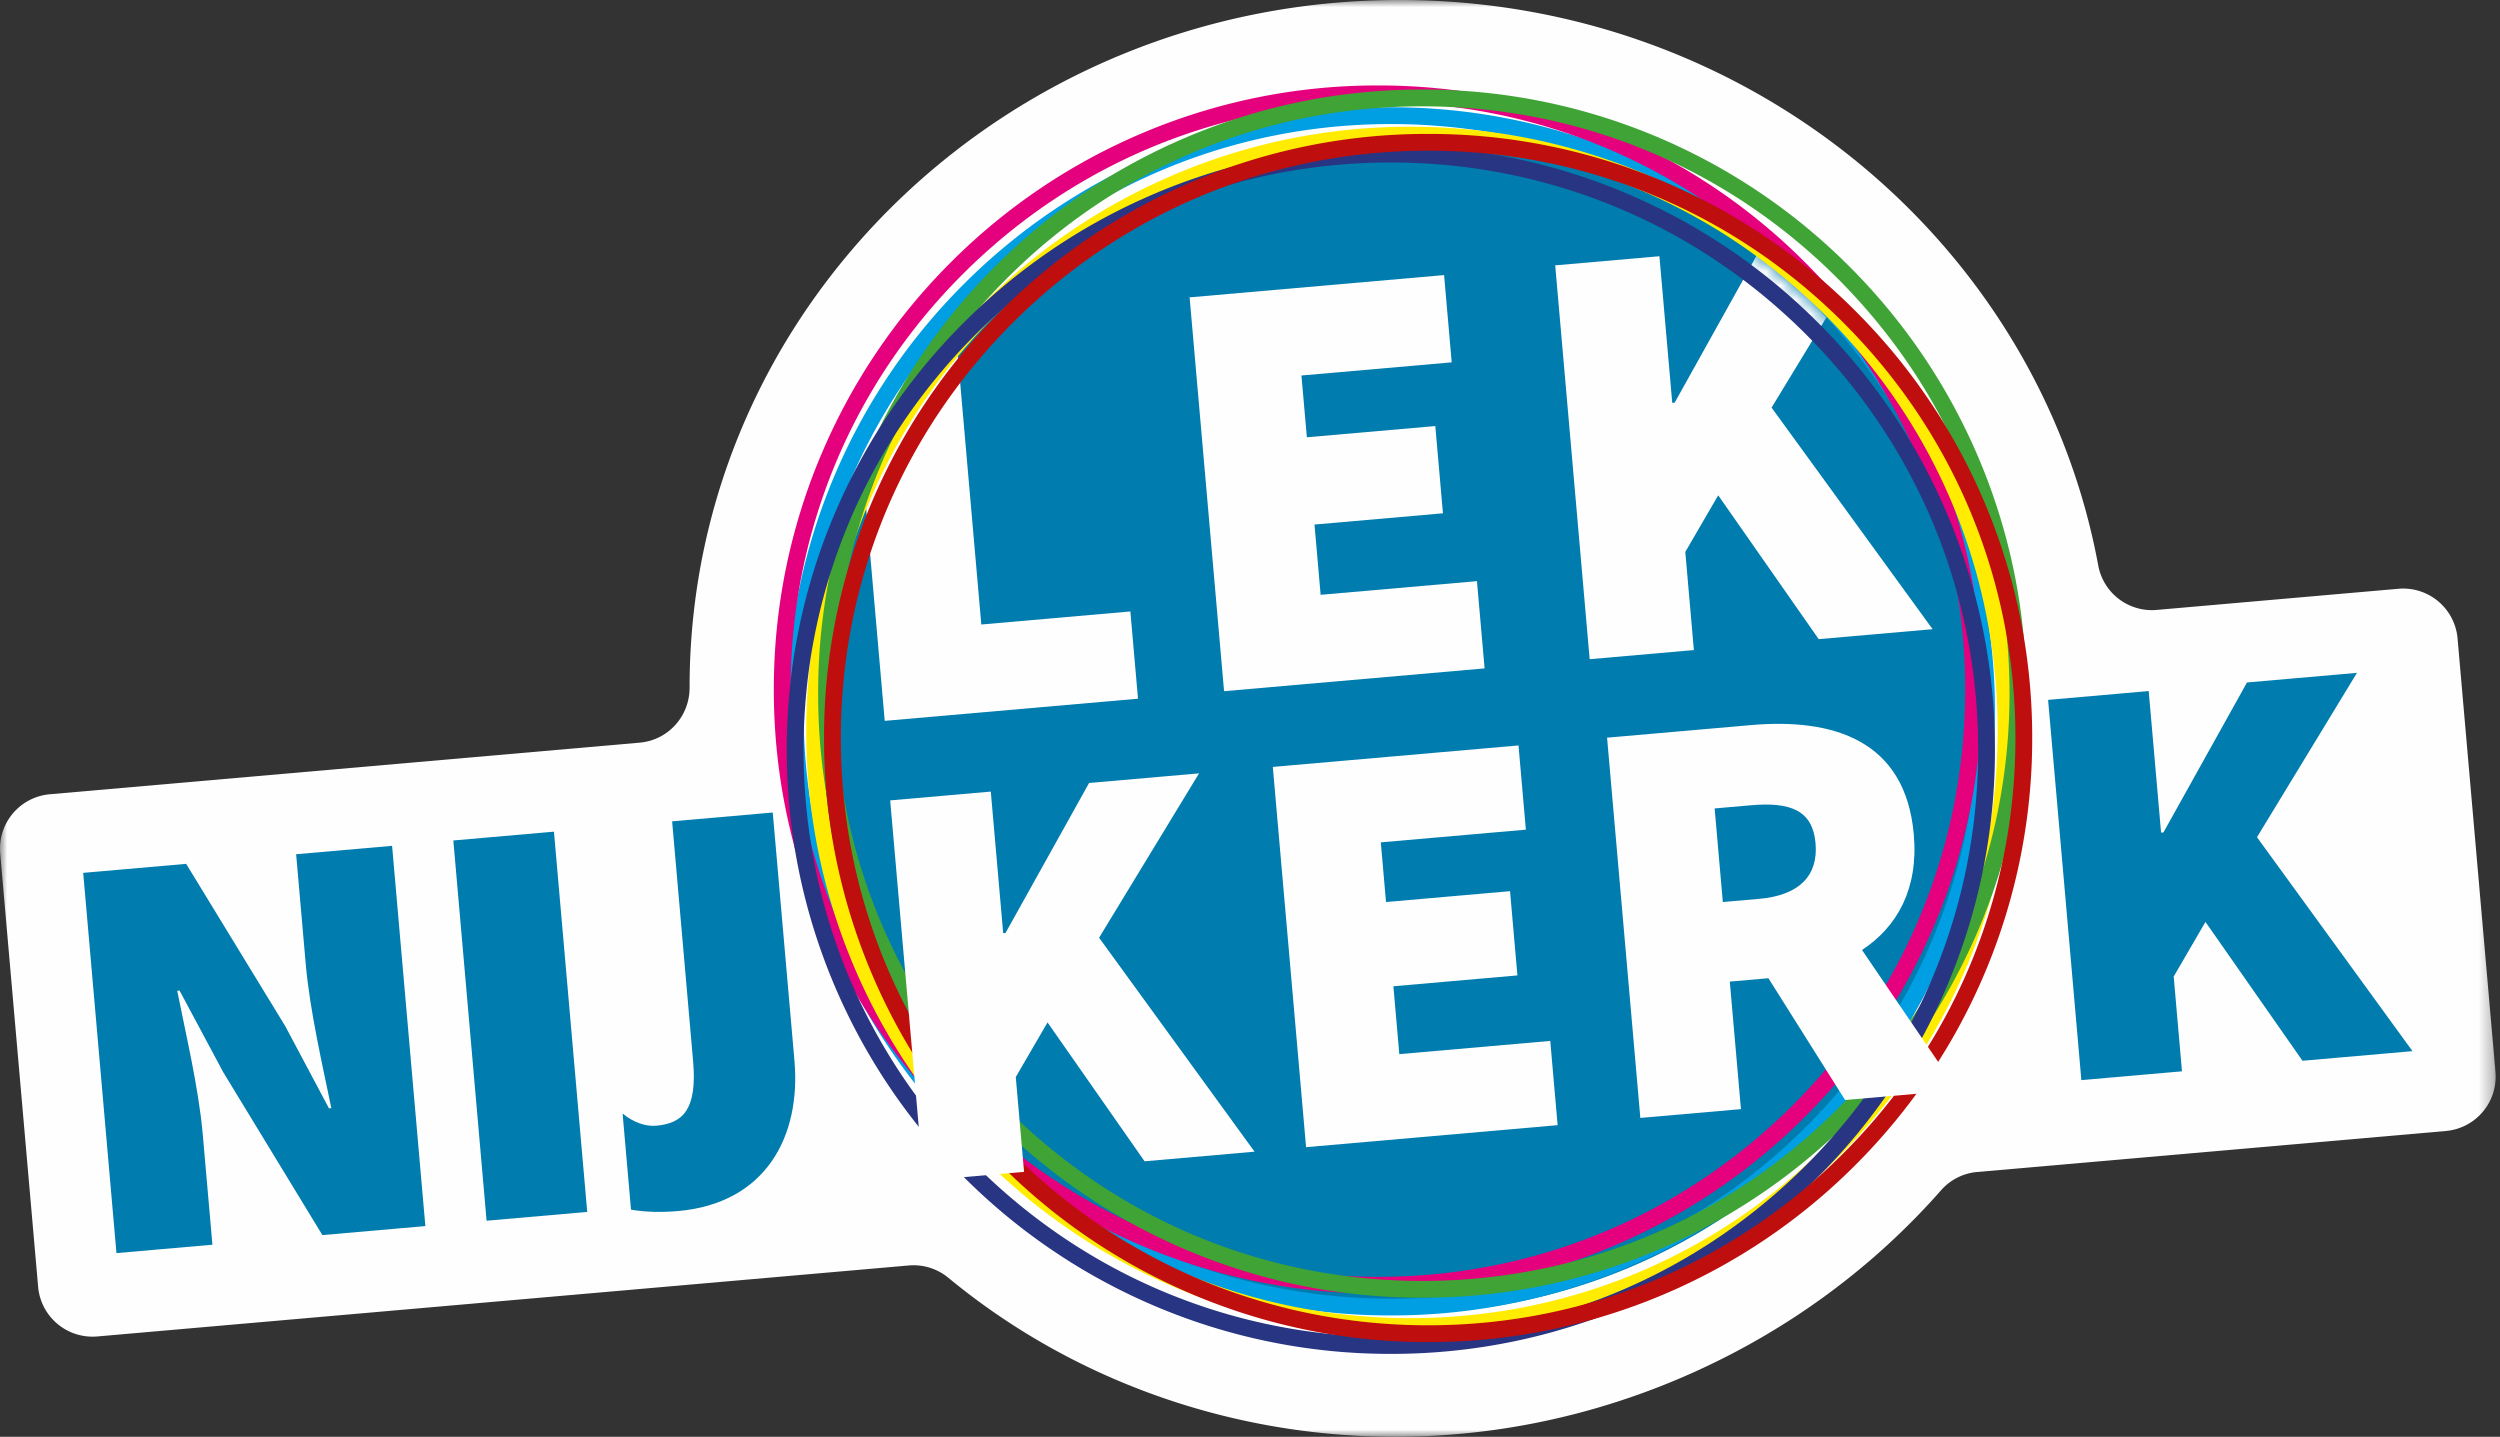 <svg xmlns="http://www.w3.org/2000/svg" xmlns:xlink="http://www.w3.org/1999/xlink" width="174" height="100">
    <rect width="100%" height="100%" fill="#333333" stroke="none"/>
    <defs>
        <path id="a" d="M0 0h173.699v100H0z"/>
        <path id="c"
              d="M0 41.028c0 22.66 18.37 41.028 41.028 41.028 22.66 0 41.029-18.369 41.029-41.028C82.057 18.368 63.687 0 41.028 0 18.369 0 0 18.369 0 41.028Z"/>
    </defs>
    <g fill="none" fill-rule="evenodd">
        <g>
            <mask id="b" fill="#fff">
                <use xlink:href="#a"/>
            </mask>
            <path fill="#FEFEFE"
                  d="m170.23 78.717-32.615 2.853a3.78 3.78 0 0 0-2.51 1.265c-4.65 5.282-10.516 9.69-17.412 12.76-17.911 7.975-37.877 4.746-51.684-6.658a3.802 3.802 0 0 0-2.754-.861L6.772 93.017a3.801 3.801 0 0 1-4.118-3.455L.014 59.398A3.8 3.8 0 0 1 3.47 55.28l41.057-3.592c1.978-.173 3.47-1.84 3.469-3.824v-.036C47.996 21.413 70.117 0 97.406 0c24.301 0 44.501 16.984 48.632 39.359a3.797 3.797 0 0 0 4.066 3.092l16.824-1.472a3.801 3.801 0 0 1 4.118 3.456l2.638 30.164a3.801 3.801 0 0 1-3.455 4.118"
                  mask="url(#b)"/>
        </g>
        <path fill="#007CAF"
              d="m156.391 47.5-5.816 10.437-.163.015-.862-9.854-7.002.613 2.315 26.466 7.003-.613-.577-6.596 2.211-3.804 6.753 9.666 7.656-.67-10.823-14.89 6.959-11.44zM8.106 87.216l6.678-.584-.67-7.655c-.285-3.257-1.19-7.034-1.78-10.019l.164-.014 3.04 5.683 6.9 11.335 7.167-.627-2.316-26.465-6.678.584.67 7.655c.285 3.257 1.204 7.198 1.78 10.02l-.163.013-3.045-5.723-6.896-11.295-7.166.627 2.315 26.465ZM33.867 84.962l7.004-.612-2.316-26.466-7.003.613zM55.293 73.816l-1.51-17.264-7.003.612 1.46 16.694c.292 3.339-.688 4.327-2.561 4.491-.735.064-1.567-.21-2.346-.846l.585 6.69c.993.166 2.074.2 3.265.097 6.108-.535 8.573-5.182 8.11-10.474M97.48 91.425c22.658 0 41.028-18.37 41.028-41.028 0-22.66-18.37-41.029-41.029-41.029-22.659 0-41.028 18.37-41.028 41.029 0 22.659 18.369 41.028 41.028 41.028"/>
        <g transform="translate(56.451 9.368)">
            <mask id="d" fill="#fff">
                <use xlink:href="#c"/>
            </mask>
            <path fill="#FEFEFE"
                  d="m5.126 40.804 17.628-1.542-.532-6.073-10.374.908L9.982 12.76l-7.254.635 2.398 27.41Zm49.064-4.292 7.253-.635-.597-6.831 2.29-3.94 6.994 10.011 7.928-.694-11.207-15.421 7.206-11.85-7.927.695-6.023 10.81-.169.015-.893-10.205-7.253.634 2.398 27.41Z"
                  mask="url(#d)"/>
        </g>
        <path fill="#009EE2"
              d="M96.804 8.634c-10.918 0-21.183 4.252-28.903 11.973-7.72 7.72-11.973 17.985-11.973 28.903 0 10.919 4.252 21.184 11.973 28.904 7.72 7.72 17.985 11.973 28.903 11.973 10.919 0 21.184-4.252 28.904-11.973 7.72-7.72 11.972-17.985 11.972-28.904 0-10.918-4.252-21.183-11.972-28.903-7.72-7.72-17.985-11.973-28.904-11.973m0 82.92A41.783 41.783 0 0 1 80.44 88.25a41.895 41.895 0 0 1-13.364-9.01 41.902 41.902 0 0 1-9.01-13.364A41.781 41.781 0 0 1 54.76 49.51a41.783 41.783 0 0 1 3.305-16.365 41.906 41.906 0 0 1 9.01-13.364 41.9 41.9 0 0 1 13.364-9.01 41.777 41.777 0 0 1 16.365-3.304 41.775 41.775 0 0 1 16.366 3.304 41.894 41.894 0 0 1 13.364 9.01 41.919 41.919 0 0 1 12.314 29.73 41.915 41.915 0 0 1-12.315 29.73 41.89 41.89 0 0 1-13.363 9.01 41.781 41.781 0 0 1-16.366 3.303"/>
        <path fill="#E5007D"
              d="M95.903 7.115c-10.919 0-21.184 4.252-28.904 11.973-7.72 7.72-11.973 17.985-11.973 28.903 0 10.919 4.252 21.184 11.973 28.904 7.72 7.72 17.985 11.973 28.904 11.973 10.918 0 21.183-4.252 28.904-11.973 7.72-7.72 11.972-17.985 11.972-28.904 0-10.918-4.252-21.183-11.972-28.903-7.721-7.72-17.986-11.973-28.904-11.973m0 82.92a41.775 41.775 0 0 1-16.366-3.304 41.908 41.908 0 0 1-13.364-9.01 41.9 41.9 0 0 1-9.01-13.364 41.784 41.784 0 0 1-3.304-16.366 41.781 41.781 0 0 1 3.304-16.365 41.9 41.9 0 0 1 9.01-13.364 41.897 41.897 0 0 1 13.364-9.01 41.775 41.775 0 0 1 16.366-3.304 41.778 41.778 0 0 1 16.365 3.304 41.9 41.9 0 0 1 13.364 9.01 41.888 41.888 0 0 1 9.01 13.364 41.782 41.782 0 0 1 3.305 16.365 41.785 41.785 0 0 1-3.305 16.366 41.888 41.888 0 0 1-9.01 13.364 41.91 41.91 0 0 1-13.364 9.01 41.778 41.778 0 0 1-16.365 3.304"/>
        <path fill="#FFEC00"
              d="M98.16 9.99c-10.919 0-21.183 4.252-28.904 11.972-7.72 7.72-11.972 17.986-11.972 28.904s4.252 21.183 11.972 28.904c7.72 7.72 17.985 11.972 28.904 11.972 10.918 0 21.183-4.252 28.904-11.972 7.72-7.72 11.972-17.986 11.972-28.904s-4.252-21.183-11.972-28.904c-7.72-7.72-17.986-11.972-28.904-11.972m0 82.92a41.783 41.783 0 0 1-16.366-3.304 41.91 41.91 0 0 1-13.363-9.01 41.91 41.91 0 0 1-9.01-13.364 41.784 41.784 0 0 1-3.305-16.366A41.783 41.783 0 0 1 59.42 34.5a41.906 41.906 0 0 1 9.01-13.364 41.9 41.9 0 0 1 13.364-9.01A41.777 41.777 0 0 1 98.16 8.822a41.778 41.778 0 0 1 16.366 3.304 41.885 41.885 0 0 1 13.363 9.01 41.913 41.913 0 0 1 12.315 29.73 41.917 41.917 0 0 1-12.315 29.73 41.896 41.896 0 0 1-13.363 9.01A41.784 41.784 0 0 1 98.16 92.91"/>
        <path fill="#3FA435"
              d="M98.987 7.4c-10.919 0-21.184 4.252-28.904 11.973-7.72 7.72-11.973 17.985-11.973 28.903 0 10.919 4.252 21.184 11.973 28.904 7.72 7.72 17.985 11.973 28.904 11.973 10.918 0 21.183-4.252 28.903-11.973 7.721-7.72 11.973-17.985 11.973-28.904 0-10.918-4.252-21.183-11.973-28.903C120.17 11.653 109.905 7.4 98.987 7.4m0 82.92a41.775 41.775 0 0 1-16.366-3.305 41.91 41.91 0 0 1-13.364-9.01 41.907 41.907 0 0 1-9.01-13.364 41.781 41.781 0 0 1-3.304-16.366 41.781 41.781 0 0 1 3.304-16.365 41.91 41.91 0 0 1 9.01-13.364 41.904 41.904 0 0 1 13.364-9.01 41.775 41.775 0 0 1 16.366-3.304 41.775 41.775 0 0 1 16.365 3.304 41.904 41.904 0 0 1 13.364 9.01 41.9 41.9 0 0 1 9.01 13.364 41.787 41.787 0 0 1 3.304 16.365 41.787 41.787 0 0 1-3.304 16.366 41.896 41.896 0 0 1-9.01 13.364 41.91 41.91 0 0 1-13.364 9.01 41.775 41.775 0 0 1-16.365 3.305"/>
        <path fill="#283582"
              d="M96.804 11.31c-10.918 0-21.183 4.252-28.903 11.972-7.72 7.72-11.973 17.986-11.973 28.904 0 10.919 4.252 21.183 11.973 28.904 7.72 7.72 17.985 11.972 28.903 11.972 10.919 0 21.184-4.252 28.904-11.972 7.72-7.72 11.972-17.985 11.972-28.904 0-10.918-4.252-21.183-11.972-28.904-7.72-7.72-17.985-11.972-28.904-11.972m0 82.92a41.783 41.783 0 0 1-16.365-3.304 41.91 41.91 0 0 1-13.364-9.01 41.91 41.91 0 0 1-9.01-13.364 41.784 41.784 0 0 1-3.305-16.366 41.783 41.783 0 0 1 3.305-16.365 41.906 41.906 0 0 1 9.01-13.364 41.9 41.9 0 0 1 13.364-9.01 41.777 41.777 0 0 1 16.365-3.305 41.775 41.775 0 0 1 16.366 3.305 41.894 41.894 0 0 1 13.364 9.01 41.919 41.919 0 0 1 12.314 29.73 41.784 41.784 0 0 1-3.303 16.365 41.922 41.922 0 0 1-9.011 13.364 41.905 41.905 0 0 1-13.364 9.01 41.781 41.781 0 0 1-16.366 3.304"/>
        <path fill="#BF0E0E"
              d="M99.398 10.488c-10.918 0-21.183 4.251-28.904 11.972-7.72 7.72-11.972 17.985-11.972 28.904 0 10.918 4.252 21.183 11.972 28.903 7.72 7.72 17.986 11.973 28.904 11.973 10.919 0 21.183-4.252 28.904-11.973 7.72-7.72 11.972-17.985 11.972-28.903 0-10.919-4.252-21.184-11.972-28.904-7.72-7.72-17.985-11.972-28.904-11.972m0 82.92a41.781 41.781 0 0 1-16.365-3.305 41.896 41.896 0 0 1-13.365-9.01 41.907 41.907 0 0 1-9.01-13.364 41.781 41.781 0 0 1-3.304-16.365 41.783 41.783 0 0 1 3.304-16.366 41.91 41.91 0 0 1 9.01-13.364 41.9 41.9 0 0 1 13.365-9.01A41.775 41.775 0 0 1 99.398 9.32a41.778 41.778 0 0 1 16.366 3.304 41.887 41.887 0 0 1 13.363 9.01 41.919 41.919 0 0 1 12.315 29.73 41.915 41.915 0 0 1-12.315 29.73 41.882 41.882 0 0 1-13.363 9.01 41.784 41.784 0 0 1-16.366 3.304"/>
        <path fill="#FEFEFE"
              d="m64.272 82.173 7.003-.613-.577-6.596 2.21-3.804 6.754 9.666 7.655-.67-10.821-14.89 6.958-11.44-7.654.67-5.816 10.438-.162.014-.863-9.853-7.003.612 2.316 26.466Zm26.631-2.33 17.508-1.532-.513-5.863-10.505.92-.413-4.724 8.632-.755-.513-5.863-8.632.755-.363-4.153 10.097-.884-.513-5.862-17.1 1.495 2.315 26.466Zm28.437-23.576 2.524-.221c2.768-.242 4.298.362 4.498 2.642.2 2.28-1.16 3.63-3.928 3.873l-2.525.22-.57-6.514Zm16.896 19.61-6.64-9.758c2.444-1.609 3.937-4.242 3.606-8.03-.578-6.595-5.633-8.122-11.334-7.623l-10.016.876 2.315 26.465 7.003-.612-.776-8.876 2.687-.235 5.337 8.477 7.818-.684ZM85.195 48.107l18.133-1.587-.532-6.072-10.88.95-.427-4.89 8.94-.782-.531-6.073-8.94.782-.377-4.301 10.458-.915-.531-6.073-17.711 1.55z"/>
    </g>
</svg>
